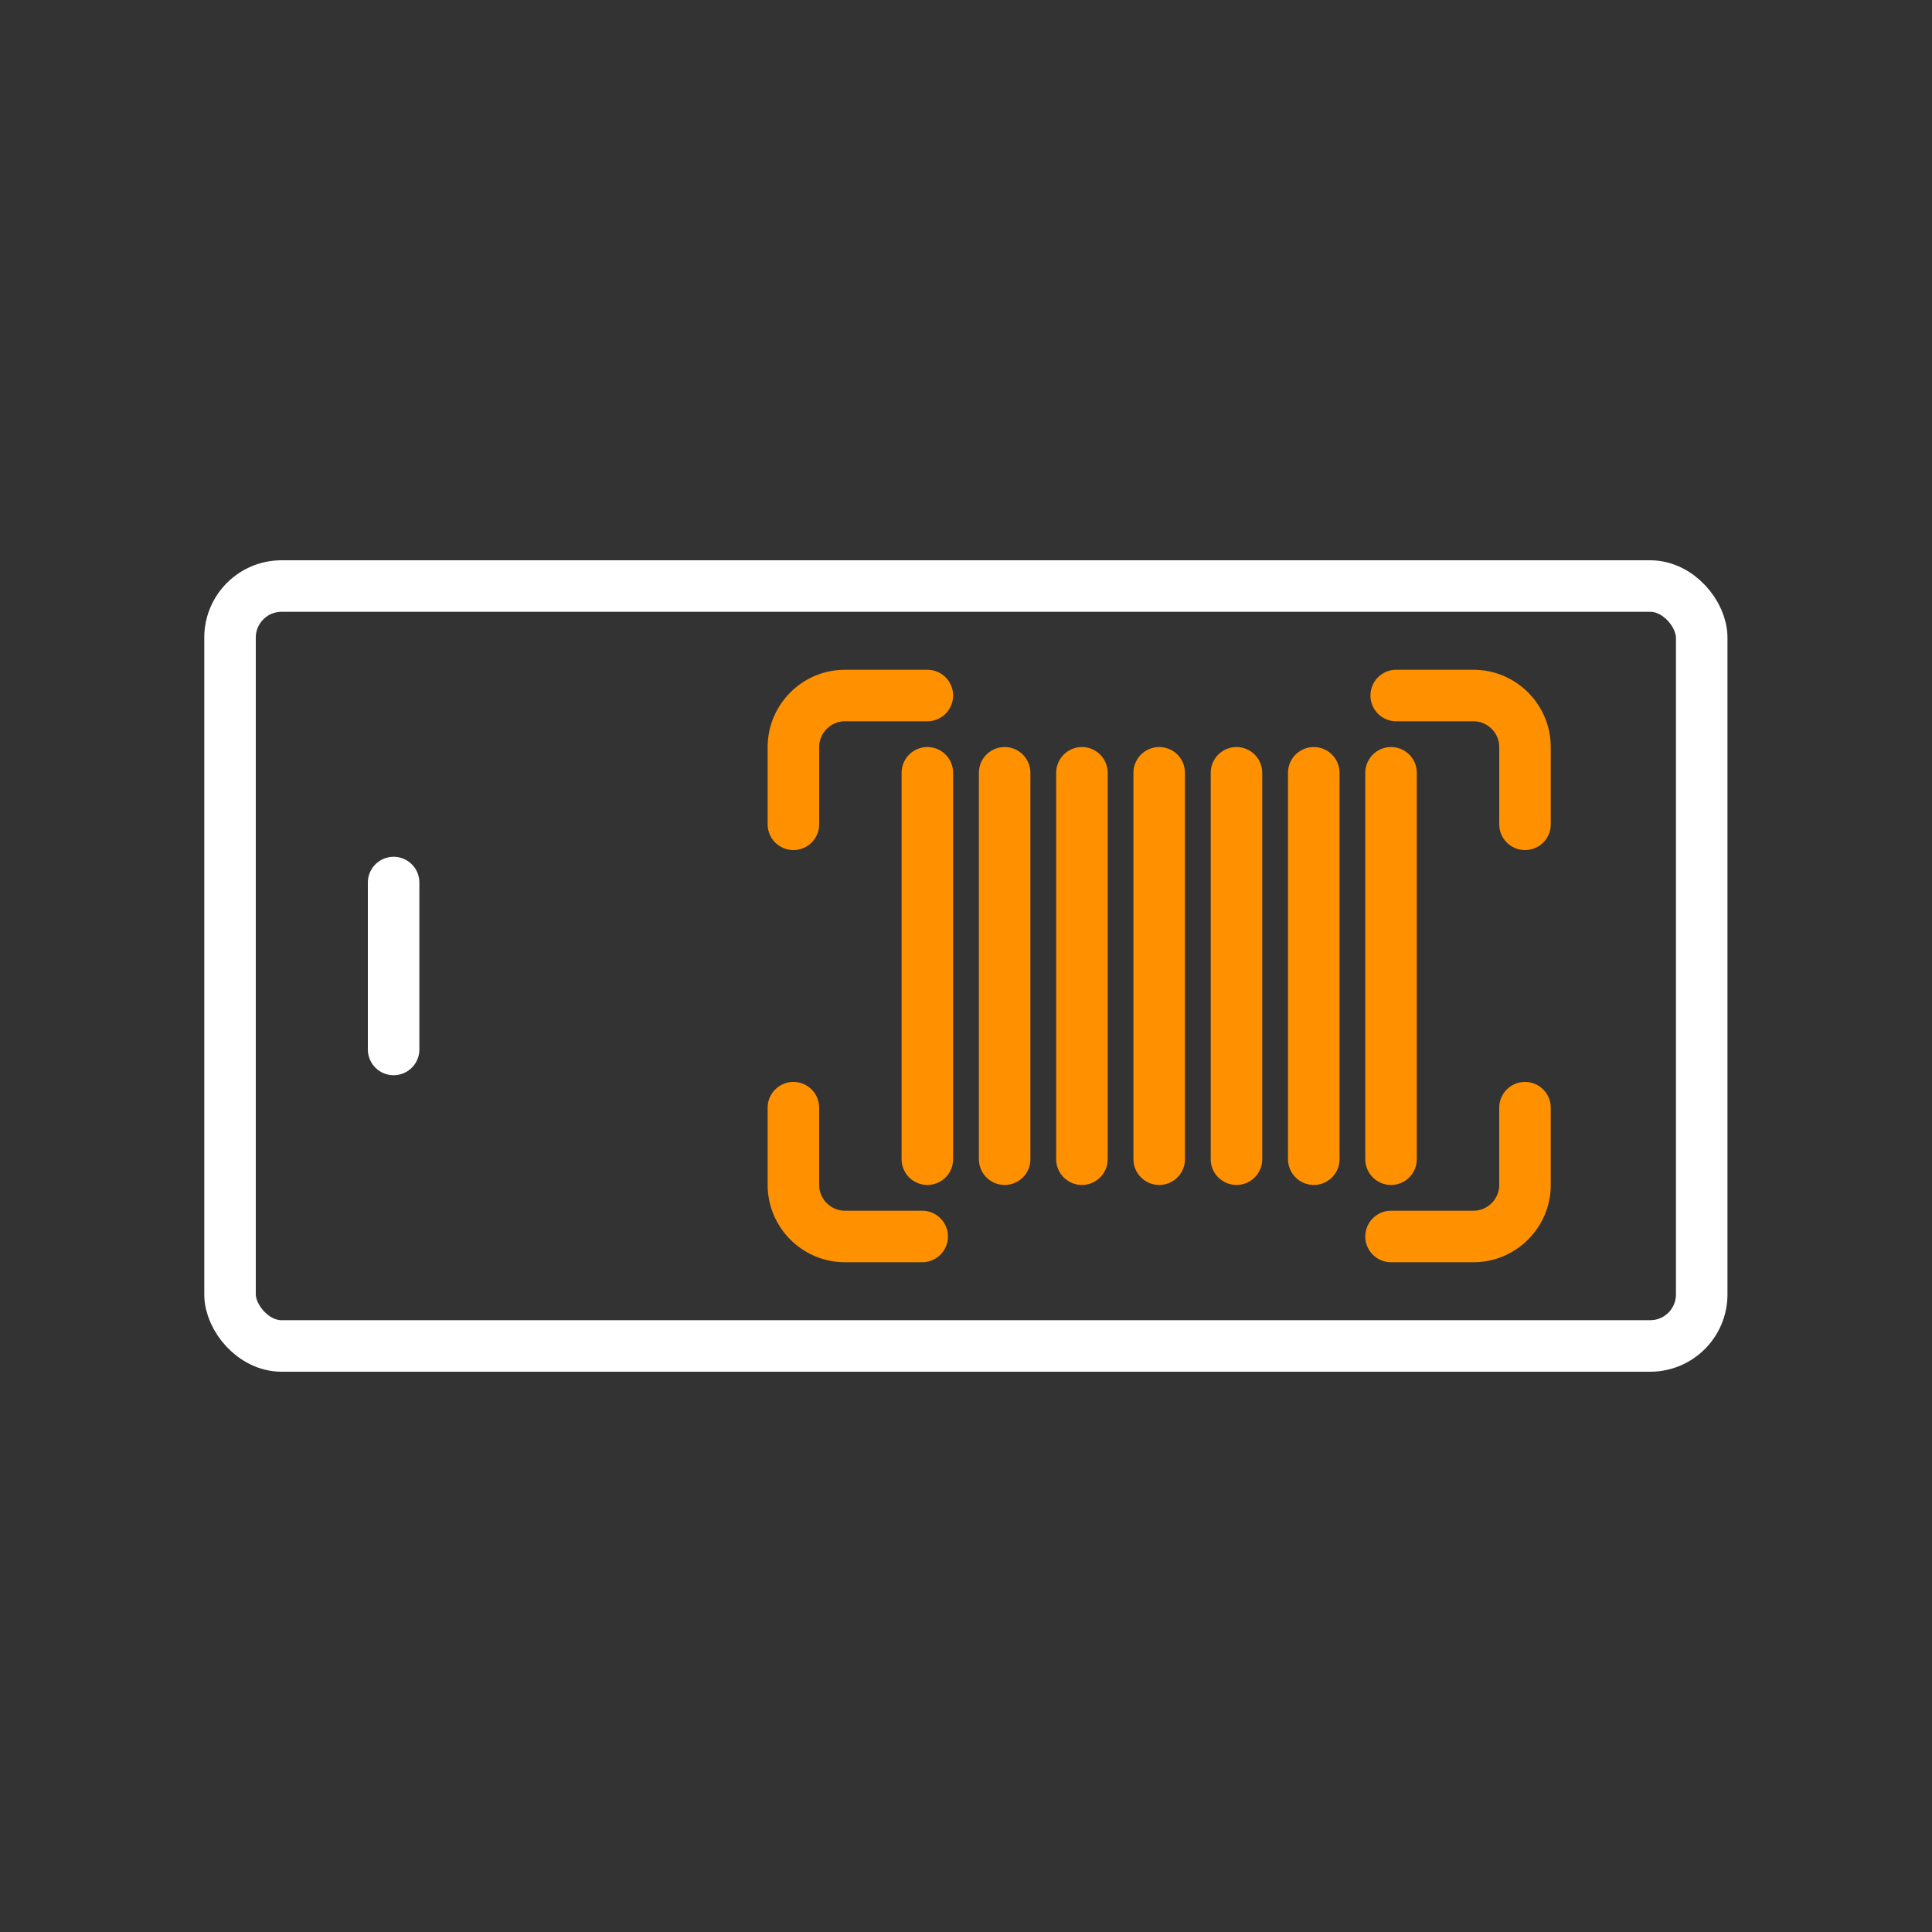 <?xml version="1.0" encoding="UTF-8"?>
<svg xmlns="http://www.w3.org/2000/svg" id="Ebene_26" data-name="Ebene 26" viewBox="0 0 75 75">
  <rect x="0" y="0" width="75" height="75" fill="#333333" stroke="none"/>
  <defs>
    <style>
      .cls-1 {
        stroke: #ff9000;
      }

      .cls-1, .cls-2 {
        fill: none;
        stroke-linecap: round;
        stroke-linejoin: round;
        stroke-width: 2px;
      }

      .cls-2 {
        stroke: #fff;
      }
    </style>
  </defs>
  <rect class="cls-2" x="8.93" y="22.75" width="57.13" height="29.5" rx="2" ry="2"></rect>
  <g>
    <line class="cls-1" x1="36" y1="30" x2="36" y2="45"></line>
    <line class="cls-1" x1="39" y1="30" x2="39" y2="45"></line>
    <line class="cls-1" x1="42" y1="30" x2="42" y2="45"></line>
    <line class="cls-1" x1="45" y1="30" x2="45" y2="45"></line>
    <line class="cls-1" x1="48" y1="30" x2="48" y2="45"></line>
    <line class="cls-1" x1="51" y1="30" x2="51" y2="45"></line>
    <line class="cls-1" x1="54" y1="30" x2="54" y2="45"></line>
    <path class="cls-1" d="M54.2,27h3c1.1,0,2,.9,2,2v3"></path>
    <path class="cls-1" d="M59.2,43v3c0,1.1-.9,2-2,2h-3.2"></path>
    <path class="cls-1" d="M35.8,48h-3c-1.1,0-2-.9-2-2v-3"></path>
    <path class="cls-1" d="M30.8,32v-3c0-1.1.9-2,2-2h3.2"></path>
  </g>
  <line class="cls-2" x1="15.28" y1="34.26" x2="15.28" y2="40.74"></line>
</svg>
